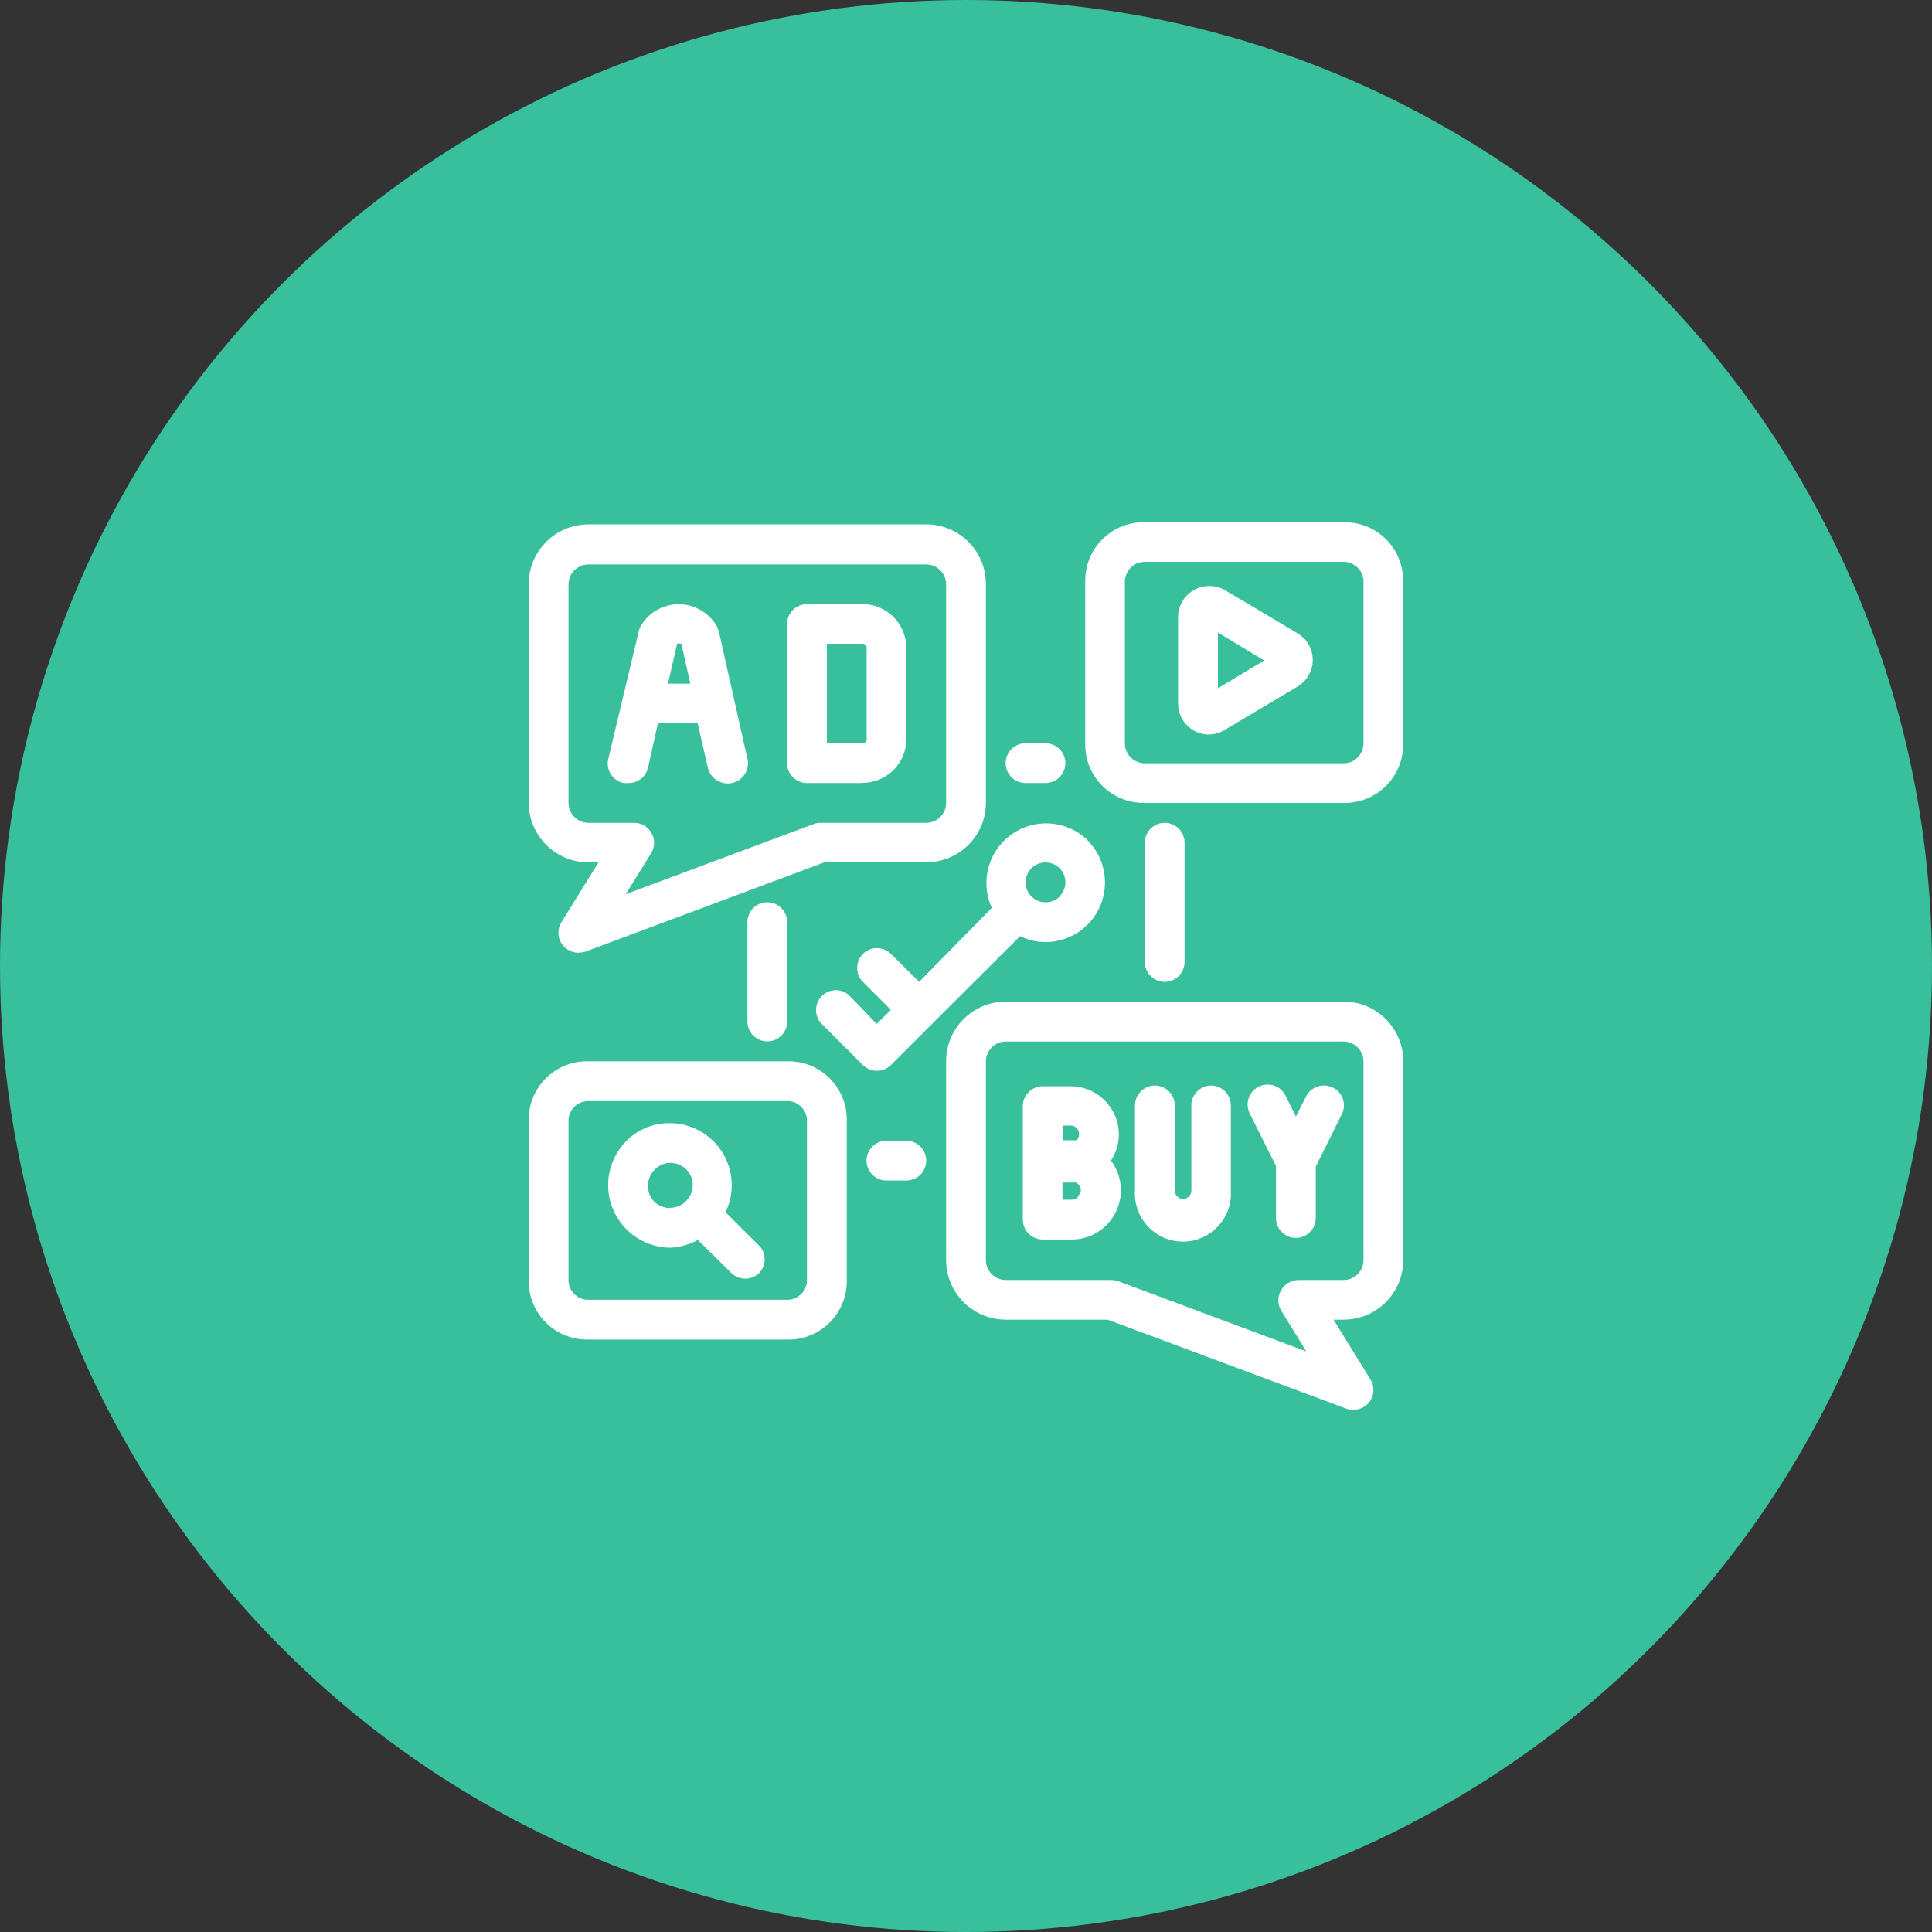 <?xml version="1.0" encoding="UTF-8"?>
<svg xmlns="http://www.w3.org/2000/svg" id="Layer_2" viewBox="0 0 134 134">
  <rect x="0" y="0" width="134" height="134" fill="#333333" stroke="none"/>
  <defs>
    <style>.cls-1{fill:#fff;}.cls-2{fill:#38bf9c;}</style>
  </defs>
  <g id="Layer_2-2">
    <circle class="cls-2" cx="67" cy="67" r="67"></circle>
    <path class="cls-1" d="m83.86,50.95c-.37,0-.74-.1-1.06-.28-.67-.38-1.09-1.1-1.09-1.87v-6c0-.77.42-1.49,1.09-1.87.67-.38,1.49-.38,2.16,0l5.03,2.99c1.02.6,1.37,1.92.76,2.94-.19.32-.45.58-.76.76l-5.07,3.02c-.32.19-.69.3-1.06.3h0Zm.61-7.08v3.87l3.21-1.93-3.21-1.94Z"></path>
    <path class="cls-1" d="m52.65,86.4l-2.33-2.32c1.04-2.14.14-4.71-2-5.75-.6-.29-1.25-.44-1.92-.43-1.14,0-2.23.47-3.02,1.3-.79.83-1.22,1.93-1.2,3.07.04,2.36,1.97,4.26,4.33,4.27.66-.04,1.31-.22,1.89-.54l2.32,2.29c.54.53,1.41.53,1.94,0,.5-.54.5-1.37-.01-1.9h0Zm-6.18-2.61c-.42,0-.82-.17-1.12-.47-.27-.29-.42-.68-.41-1.08,0-.42.17-.82.47-1.12.28-.29.67-.46,1.08-.47.41,0,.81.17,1.1.45.61.61.61,1.59,0,2.2,0,0,0,0,0,0-.29.3-.7.47-1.12.47h0Z"></path>
    <path class="cls-1" d="m54.69,92.91h-13.98c-2.23,0-4.04-1.81-4.04-4.04h0v-11.22c0-2.23,1.81-4.04,4.04-4.04h13.98c2.23,0,4.04,1.81,4.04,4.04h0v11.22c0,2.23-1.81,4.04-4.04,4.04h0Zm-13.98-16.54c-.69.05-1.24.59-1.28,1.28v11.22c.05.69.59,1.24,1.28,1.28h13.98c.69-.05,1.24-.59,1.28-1.28v-11.22c-.05-.69-.59-1.24-1.28-1.28h-13.98Z"></path>
    <path class="cls-1" d="m93.27,55.69h-13.95c-2.24,0-4.05-1.81-4.05-4.05h0v-11.37c0-2.24,1.81-4.05,4.05-4.05h13.95c2.24,0,4.05,1.81,4.05,4.05v11.37c0,2.24-1.81,4.05-4.05,4.05Zm-13.95-16.72c-.7.04-1.25.6-1.3,1.3v11.37c.04.7.6,1.25,1.3,1.3h13.95c.7-.04,1.25-.6,1.3-1.3v-11.37c-.04-.7-.6-1.25-1.3-1.3h-13.95Z"></path>
    <path class="cls-1" d="m59.83,54.31h-3.86c-.76,0-1.38-.62-1.38-1.38v-9.65c0-.76.62-1.38,1.38-1.38h3.86c1.67,0,3.02,1.36,3.03,3.03v6.34c0,1.67-1.36,3.02-3.03,3.03h0Zm-2.48-2.76h2.48c.15,0,.28-.12.28-.28h0v-6.34c0-.15-.12-.28-.28-.28h-2.48v6.89Z"></path>
    <path class="cls-1" d="m51.84,52.63l-1.98-8.82c-.04-.13-.09-.26-.15-.39-.85-1.45-2.71-1.95-4.17-1.1-.46.27-.83.64-1.1,1.1-.06.12-.11.24-.14.37l-2.11,8.84c-.18.74.27,1.49,1.01,1.67.02,0,.04.01.07.01.1.01.2.01.3,0,.66.02,1.23-.43,1.38-1.08l.68-3.06h2.76l.7,3.06c.17.76.92,1.24,1.68,1.08.76-.17,1.24-.92,1.08-1.68Zm-5.51-5.21l.63-2.76c.09-.05.21-.05.3,0l.62,2.76h-1.56Z"></path>
    <path class="cls-1" d="m40.12,66.08c-.76,0-1.38-.61-1.39-1.37,0-.27.07-.53.22-.76l2.56-4.14h-.7c-2.28,0-4.14-1.85-4.14-4.14v-15.16c0-2.28,1.85-4.14,4.14-4.14h23.43c2.28,0,4.14,1.85,4.14,4.14v15.16c0,2.28-1.85,4.14-4.14,4.14h-7.06l-16.54,6.18c-.17.06-.35.09-.52.08h0Zm.69-26.93c-.76,0-1.38.62-1.38,1.38v15.16c0,.76.62,1.38,1.38,1.38h3.17c.5,0,.96.27,1.2.7.25.43.25.95,0,1.38l-1.78,2.87,13.05-4.87c.15-.06.32-.08.48-.08h7.31c.76,0,1.38-.62,1.38-1.38v-15.16c0-.76-.62-1.38-1.38-1.38h-23.43Z"></path>
    <path class="cls-1" d="m77.05,80.5c.36-.54.55-1.17.55-1.82,0-1.84-1.5-3.33-3.34-3.34h-1.94c-.76,0-1.38.62-1.38,1.38v7.87c0,.76.62,1.38,1.38,1.38h2.03c.9,0,1.76-.37,2.4-1.01,1.2-1.21,1.33-3.11.3-4.47h0Zm-2.21-1.82c0,.16-.06.31-.18.41h-.91v-1.02h.57c.29.03.51.26.52.55v.06Zm-.07,4.34c-.11.12-.26.19-.43.19h-.65v-1.19h.94c.2.1.33.31.34.54-.02.15-.09.29-.21.4v.06Z"></path>
    <path class="cls-1" d="m84.01,75.29c-.76,0-1.38.62-1.38,1.38v5.9c0,.32-.25.58-.57.59-.32-.01-.57-.27-.58-.59v-5.9c0-.76-.62-1.38-1.38-1.38s-1.38.62-1.38,1.38v5.9c-.12,1.84,1.28,3.42,3.11,3.54,1.84.12,3.42-1.28,3.54-3.11,0-.14,0-.29,0-.43v-5.9c0-.76-.62-1.38-1.38-1.38h0Z"></path>
    <path class="cls-1" d="m92.42,75.43c-.68-.34-1.51-.05-1.84.63,0,0,0,0,0,0l-.7,1.38-.72-1.45c-.34-.69-1.18-.96-1.86-.62-.69.34-.96,1.18-.62,1.86l1.82,3.64v3.61c0,.76.62,1.38,1.38,1.38s1.38-.62,1.38-1.38v-3.57l1.81-3.64c.34-.68.05-1.51-.63-1.84,0,0,0,0,0,0h0Z"></path>
    <path class="cls-1" d="m93.88,97.79c-.16,0-.33-.03-.48-.08l-16.58-6.18h-7.06c-2.28,0-4.14-1.85-4.14-4.14v-13.78c0-2.28,1.85-4.14,4.14-4.14h23.43c2.28,0,4.14,1.85,4.14,4.14v13.78c0,2.28-1.85,4.14-4.14,4.14h-.7l2.56,4.14c.4.65.21,1.5-.44,1.9-.22.14-.47.21-.73.21h0Zm-24.12-25.55c-.76,0-1.38.62-1.38,1.38v13.78c0,.76.62,1.38,1.38,1.38h7.31c.16,0,.33.03.48.08l13.05,4.87-1.75-2.85c-.25-.43-.25-.95,0-1.38.24-.43.68-.7,1.17-.72h3.17c.76,0,1.38-.62,1.38-1.38v-13.78c0-.76-.62-1.38-1.38-1.38h-23.43Z"></path>
    <path class="cls-1" d="m62.86,81.88h-1.38c-.76,0-1.38-.62-1.38-1.38s.62-1.38,1.38-1.38h1.38c.76,0,1.38.62,1.38,1.38s-.62,1.38-1.38,1.38Z"></path>
    <path class="cls-1" d="m53.22,72.23c-.76,0-1.38-.62-1.38-1.38v-6.89c0-.76.62-1.38,1.38-1.38s1.38.62,1.38,1.38v6.89c0,.76-.62,1.38-1.38,1.38Z"></path>
    <path class="cls-1" d="m80.78,68.1c-.76,0-1.38-.62-1.38-1.38v-8.27c0-.76.62-1.38,1.38-1.38s1.38.62,1.38,1.38v8.27c0,.76-.62,1.38-1.38,1.38Z"></path>
    <path class="cls-1" d="m72.51,54.31h-1.38c-.76,0-1.38-.62-1.38-1.38s.62-1.38,1.38-1.38h1.38c.76,0,1.38.62,1.38,1.38s-.62,1.38-1.38,1.38Z"></path>
    <path class="cls-1" d="m75.44,58.28c-1.64-1.59-4.25-1.56-5.85.08-1.19,1.22-1.51,3.06-.8,4.61l-5.04,5.13-1.96-1.94c-.54-.53-1.41-.53-1.94,0-.53.54-.53,1.41,0,1.94l1.94,1.94-.98.98-1.94-2.01c-.58-.5-1.45-.43-1.94.15-.44.52-.44,1.28,0,1.79l2.92,2.92c.54.53,1.41.53,1.94,0l2.92-2.92,6.04-6.02c.55.27,1.15.41,1.76.41,1.1,0,2.15-.44,2.92-1.21,1.61-1.61,1.61-4.23,0-5.84h0Zm-1.94,3.9c-.54.54-1.42.54-1.96,0s-.54-1.42,0-1.96c.54-.54,1.41-.54,1.95,0,0,0,0,0,0,0,.54.54.54,1.41,0,1.95,0,0,0,0,0,0Z"></path>
  </g>
</svg>
